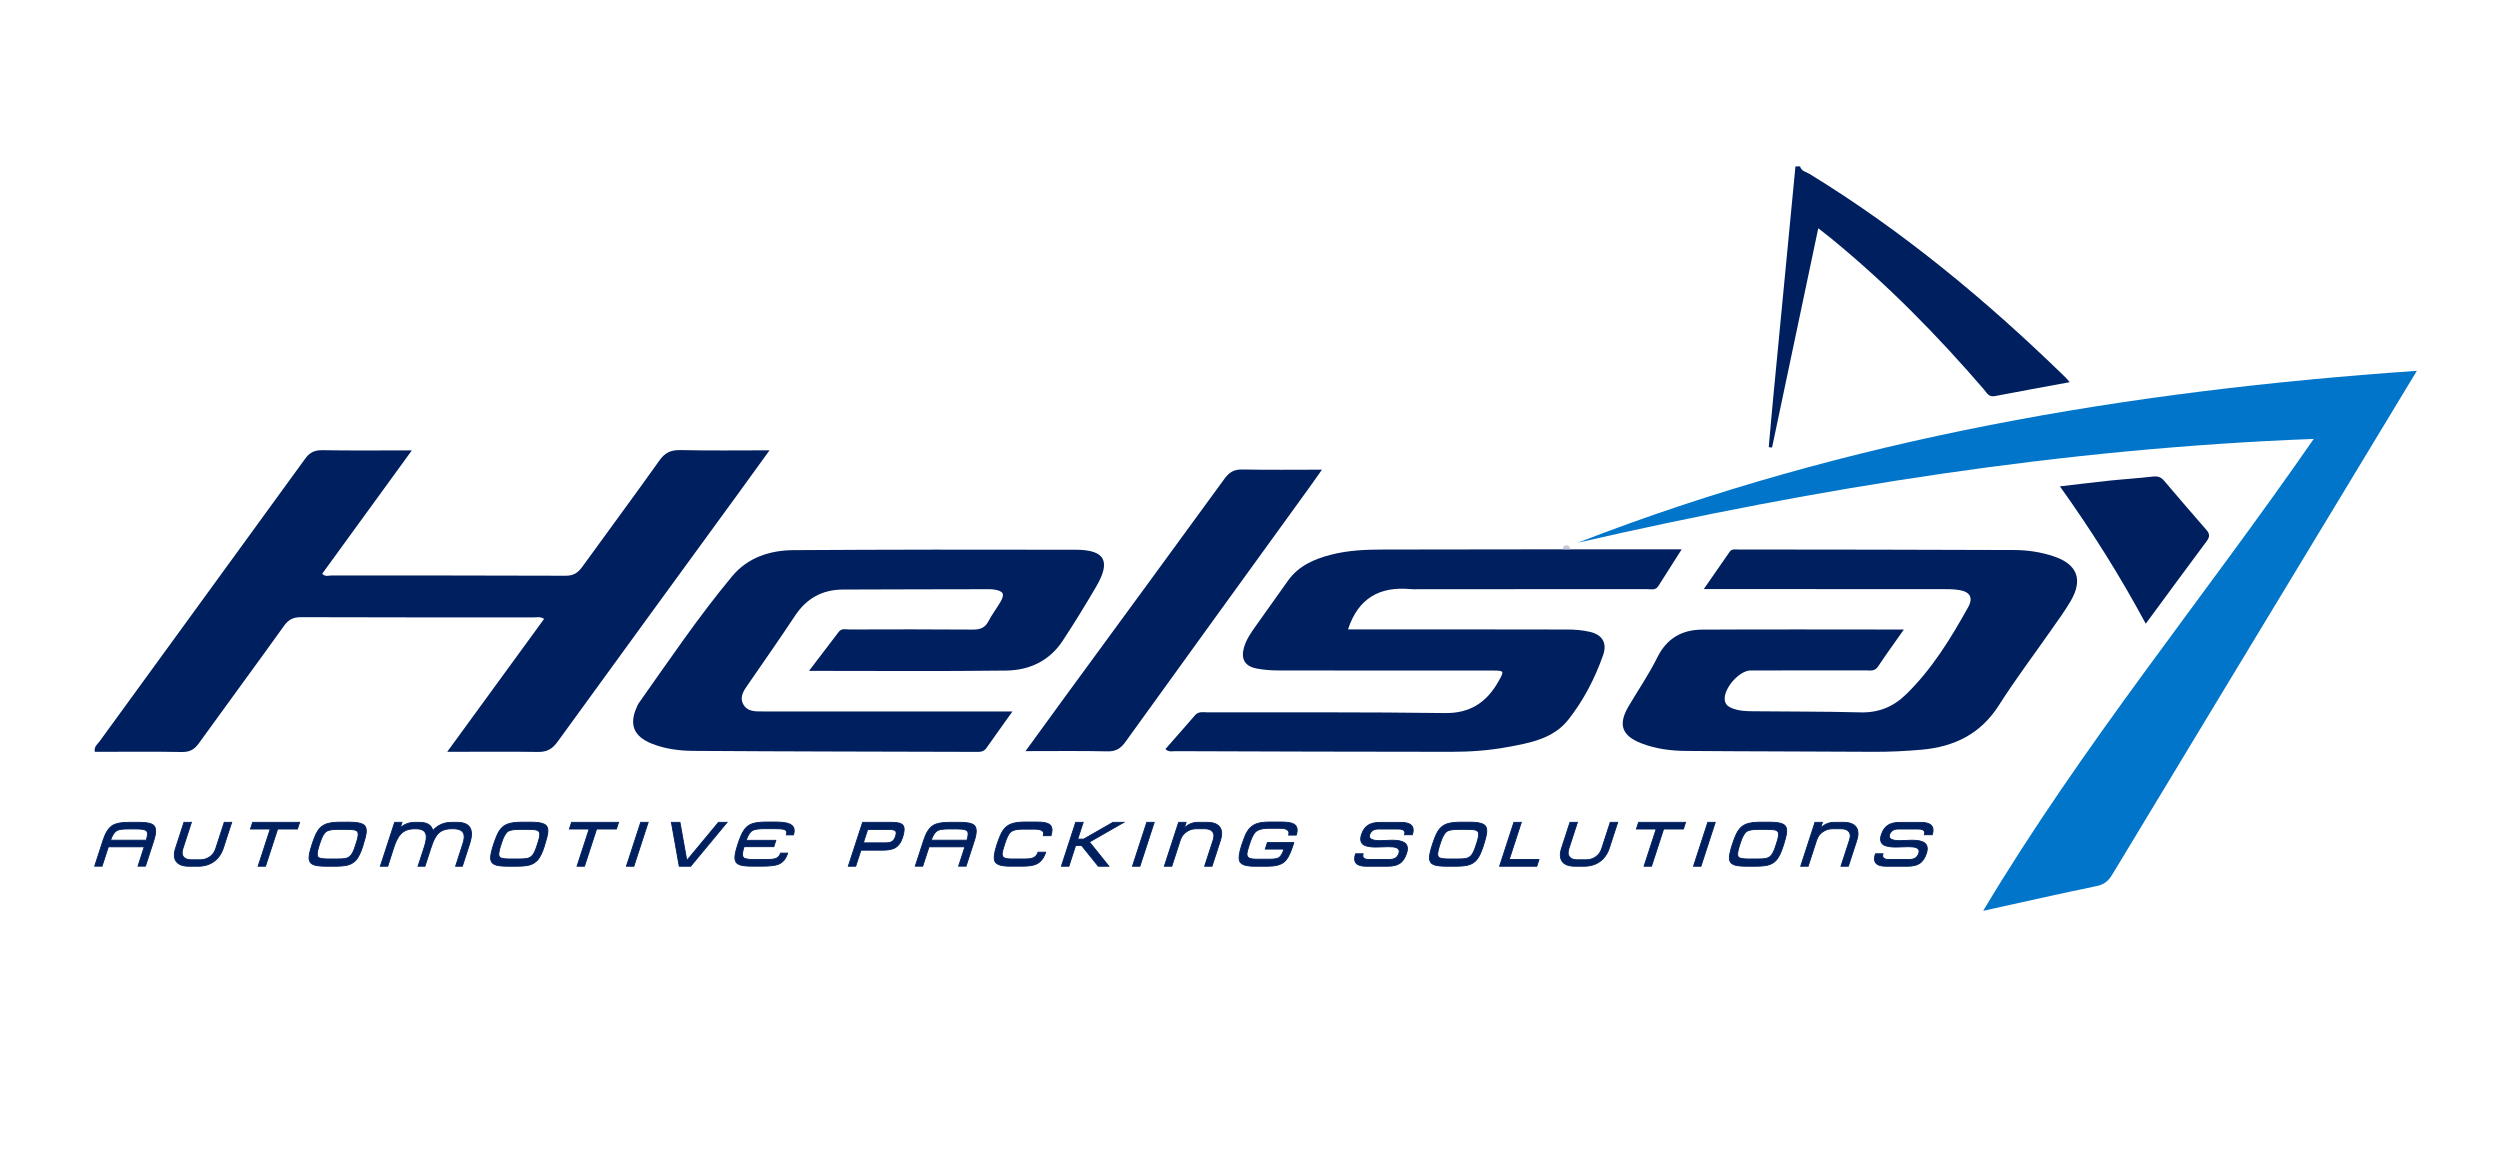 <?xml version="1.0" encoding="utf-8"?>
<!-- Generator: Adobe Illustrator 19.0.0, SVG Export Plug-In . SVG Version: 6.00 Build 0)  -->
<svg version="1.1" id="Capa_1" xmlns="http://www.w3.org/2000/svg" xmlns:xlink="http://www.w3.org/1999/xlink" x="0px" y="0px"
	 viewBox="0 0 4252 1984" style="enable-background:new 0 0 4252 1984;" xml:space="preserve">
<style type="text/css">
	.st0{fill:#001F5F;stroke:#001F5F;stroke-width:1.5;stroke-miterlimit:10;}
	.st1{fill-rule:evenodd;clip-rule:evenodd;fill:#001F5F;}
	.st2{fill-rule:evenodd;clip-rule:evenodd;fill:#0075C9;}
	.st3{fill-rule:evenodd;clip-rule:evenodd;fill:#C6C9D8;}
</style>
<g>
	<path class="st0" d="M245.3,1440.3h-61l-10.7,32.9H161l14.4-44.3c4-12.4,9.3-20.6,15.8-24.8c5.7-3.7,15-5.5,27.7-5.5h18.9
		c12.5,0,20.5,1.9,24,5.6c3.9,4.3,3.9,12.5,0,24.7l-14.4,44.3h-12.7L245.3,1440.3z M188,1429h60.8c2.7-8.5,2.7-13.9,0-16.2
		c-2.1-1.9-7.7-2.9-16.8-2.9h-15.2c-9,0-15.1,1-18.4,3C194.3,1415.4,190.8,1420.7,188,1429z"/>
	<path class="st0" d="M321.3,1473.3c-10.3,0-17.5-2.7-21.5-8c-4-5.4-4.4-13.2-1-23.4l14.1-43.3h12.7l-14.6,44.9
		c-1.9,5.9-1.6,10.5,1,13.8c2.6,3.3,6.9,5,12.9,5h15.7c6,0,11.4-1.7,16.2-5c4.7-3.3,8.1-7.9,10-13.8l14.6-44.9h12.7l-14.1,43.3
		c-3.3,10.2-8.7,18-16.2,23.4c-7.5,5.4-16.4,8-26.7,8H321.3z"/>
	<path class="st0" d="M505.9,1410h-33.7l-20.6,63.3H439l20.6-63.3H426l3.7-11.4h79.9L505.9,1410z"/>
	<path class="st0" d="M616.7,1440.2c-3.2,9.9-6.8,17.2-10.6,21.9c-3.9,4.6-8.8,7.7-15,9.3c-4.9,1.3-12.4,1.9-22.6,1.9h-13.7
		c-10.4,0-17.8-0.9-21.9-2.7c-4.6-1.9-7.1-5.5-7.3-10.6c-0.2-4.8,1.4-12.4,4.8-22.9c3.6-11.1,6.9-19,10-23.8
		c3.6-5.7,8.4-9.6,14.3-11.8c5.6-2.1,13.9-3.2,24.8-3.2H593c11.7,0,19.8,1.2,24.1,3.6c4.4,2.4,6.3,6.7,5.9,13
		C622.7,1419.5,620.6,1428,616.7,1440.2z M604,1439.7l2.3-7.1c2.3-7.1,3.2-12.2,2.8-15.2c-0.4-3-2.4-5-5.9-5.8
		c-2.4-0.6-7.4-1-14.8-1h-12.4c-10.3,0-17.2,1.1-20.5,3.2c-4.1,2.6-7.8,8.9-11,18.9l-2.3,7.1c-3.1,9.7-3.5,15.8-0.9,18.3
		c2,1.9,8.1,2.9,18.1,2.9h12.9c7.3,0,12.3-0.3,15.1-0.9c4-0.8,7.2-2.6,9.6-5.6C599.4,1451.6,601.8,1446.7,604,1439.7z"/>
	<path class="st0" d="M774.9,1473.3l12.4-38.5c2.5-7.8,2.9-13.7,1-17.7c-2.4-5-8.1-7.5-17.3-7.5h-3.4c-9.5,0-17,2.7-22.3,8
		c-4.3,4.3-8.2,11.7-11.6,22.2l-10.9,33.5H711l10.6-32.6c3.3-10,4.2-17.4,2.7-22.2c-1.8-5.9-7.2-8.8-16.3-8.8h-3.7
		c-9.5,0-17,2.9-22.6,8.7c-4.5,4.7-8.4,12.2-11.8,22.6l-10.4,32.3h-12.6l24.3-74.7h12.5l-3.1,9.5c6.8-6.3,15.3-9.5,25.6-9.5h7
		c13.3,0,20.9,4.7,22.9,14.2c8.3-9.4,18.9-14.2,32-14.2h9.2c22.2,0,29.4,12.1,21.5,36.4l-12.4,38.3H774.9z"/>
	<path class="st0" d="M925.5,1440.2c-3.2,9.9-6.8,17.2-10.6,21.9c-3.9,4.6-8.8,7.7-15,9.3c-4.9,1.3-12.4,1.9-22.6,1.9h-13.7
		c-10.4,0-17.8-0.9-21.9-2.7c-4.6-1.9-7.1-5.5-7.3-10.6c-0.2-4.8,1.4-12.4,4.8-22.9c3.6-11.1,6.9-19,10-23.8
		c3.6-5.7,8.4-9.6,14.3-11.8c5.6-2.1,13.9-3.2,24.8-3.2h13.6c11.7,0,19.8,1.2,24.1,3.6c4.4,2.4,6.3,6.7,5.9,13
		C931.5,1419.5,929.4,1428,925.5,1440.2z M912.8,1439.7l2.3-7.1c2.3-7.1,3.2-12.2,2.8-15.2c-0.4-3-2.4-5-5.9-5.8
		c-2.4-0.6-7.4-1-14.8-1h-12.4c-10.3,0-17.2,1.1-20.5,3.2c-4.1,2.6-7.8,8.9-11,18.9l-2.3,7.1c-3.1,9.7-3.5,15.8-0.9,18.3
		c2,1.9,8.1,2.9,18.1,2.9h12.9c7.3,0,12.3-0.3,15.1-0.9c4-0.8,7.2-2.6,9.6-5.6C908.2,1451.6,910.6,1446.7,912.8,1439.7z"/>
	<path class="st0" d="M1048.4,1410h-33.7l-20.6,63.3h-12.7l20.6-63.3h-33.6l3.7-11.4h79.9L1048.4,1410z"/>
	<path class="st0" d="M1078.1,1473.3h-12.7l24.3-74.7h12.7L1078.1,1473.3z"/>
	<path class="st0" d="M1236.6,1398.6l-61.9,74.7h-19.5l-13.3-74.7h14.6l11.5,64l1.5-0.7l52.5-63.3H1236.6z"/>
	<path class="st0" d="M1339.6,1451.2c-3.1,9.5-8.2,15.7-15.3,18.6c-5.4,2.3-14.9,3.4-28.7,3.4h-16.5c-10.4,0-17.8-0.9-21.9-2.7
		c-4.6-1.9-7-5.5-7.3-10.7c-0.2-4.8,1.3-12.4,4.7-22.8c3.6-11.2,7-19.3,10.2-24.1c3.6-5.7,8.3-9.6,14.1-11.7
		c5.6-2.1,13.8-3.1,24.8-3.1h16.5c13.1,0,22,1.9,26.5,5.6c4.3,3.5,5.2,8.9,2.8,16.3h-12c1.5-4.8,0.3-7.8-3.8-9.3
		c-2.6-0.9-8.5-1.3-17.7-1.3h-15.2c-10.2,0-17,1-20.6,2.9c-4.5,2.4-8.2,8-11.1,16.8l-3.5,10.8c-3.3,9.9-3.6,16.2-0.8,18.9
		c2.2,2.1,8.4,3.1,18.7,3.1h15.7c9.4,0,15.6-0.4,18.6-1.3c5-1.3,8.3-4.5,9.8-9.6H1339.6z M1316.1,1440.1h-50.8l3.6-10.9h50.7
		L1316.1,1440.1z"/>
	<path class="st0" d="M1501.1,1446h-36.8l-8.9,27.3h-12.6l24.3-74.7h50.4c9.9,0,16.1,1.8,18.6,5.5c2.5,3.7,2.2,10.4-1,20.2
		c-2.8,8.7-7.3,14.7-13.3,18C1517.1,1444.7,1510.2,1446,1501.1,1446z M1513.5,1410.9h-37.8l-7.3,22.6h38c4.4,0,7.8-0.6,10.1-1.9
		c2.9-1.6,5.1-4.5,6.5-8.7c1.6-4.8,1.6-8,0.2-9.6C1521.7,1411.7,1518.5,1410.9,1513.5,1410.9z"/>
	<path class="st0" d="M1641.1,1440.3h-61l-10.7,32.9h-12.7l14.4-44.3c4-12.4,9.3-20.6,15.8-24.8c5.7-3.7,15-5.5,27.7-5.5h18.9
		c12.5,0,20.5,1.9,24,5.6c3.9,4.3,3.9,12.5,0,24.7l-14.4,44.3h-12.7L1641.1,1440.3z M1583.8,1429h60.8c2.7-8.5,2.7-13.9,0-16.2
		c-2.1-1.9-7.7-2.9-16.8-2.9h-15.2c-9,0-15.1,1-18.4,3C1590.1,1415.4,1586.6,1420.7,1583.8,1429z"/>
	<path class="st0" d="M1778.4,1449.7c-3.2,9.8-8.4,16.4-15.5,19.8c-5.1,2.5-13,3.7-23.7,3.7h-22.1c-13.9,0-22.2-2.7-24.9-8
		c-2.5-4.7-1.4-14.1,3.2-28.2c3.5-10.6,6.7-18.3,9.6-23.1c3.6-5.7,8.2-9.8,13.9-12.2c5.7-2.4,13.7-3.6,24-3.6h20.6
		c10.4,0,17.5,1.3,21.1,3.8c5,3.4,6,9.9,2.9,19.4h-13c2.5-7.4-2.6-11.1-15.4-11.1h-20c-10,0-17,1.8-20.8,5.4
		c-3,2.8-6.1,9.4-9.5,19.8c-2.5,7.7-3.9,12.8-4.2,15.2c-0.5,3.8,0.4,6.5,2.8,8.1c2.4,1.6,7.1,2.3,13.9,2.3h21.4
		c6,0,10.5-0.5,13.3-1.5c4.7-1.6,7.9-5,9.5-10.1H1778.4z"/>
	<path class="st0" d="M1911.4,1398.6l-58.5,33.5l33.1,41.2h-18l-28.4-35.2h-10.2l-11.4,35.2h-12.8l24.3-74.7h12.8l-9.3,28.6h10
		l50-28.6H1911.4z"/>
	<path class="st0" d="M1938.8,1473.3h-12.7l24.3-74.7h12.7L1938.8,1473.3z"/>
	<path class="st0" d="M2048.8,1473.3l14.6-44.9c1.9-5.9,1.6-10.5-1-13.8c-2.6-3.3-6.9-5-12.9-5h-15.6c-5.8,0-11.1,1.7-16.1,5.2
		c-5,3.4-8.3,8-10.2,13.6l-14.6,44.9h-12.7l24.3-74.7h12.7l-3.2,9.8c6.7-6.5,14.4-9.8,23.3-9.8h15.6c10.3,0,17.5,2.7,21.5,8
		c4,5.4,4.4,13.2,1,23.4l-14.1,43.3H2048.8z"/>
	<path class="st0" d="M2200.5,1433.1l-2.4,7.5c-4.1,12.7-8.9,21.3-14.4,25.7c-5.9,4.7-15,7-27.5,7h-22.9c-13.6,0-21.8-2.6-24.5-7.8
		c-2.5-4.7-1.5-13.9,2.9-27.7c3.5-10.7,6.6-18.4,9.4-23.1c3.6-6,8.2-10.2,13.9-12.8c5.7-2.6,13.7-3.8,24-3.8h20.7
		c10,0,17,1.2,21,3.6c5.6,3.4,7,9.6,4,18.6h-13c1.3-4.1,0.4-7.2-3-9.3c-2.5-1.5-6-2.2-10.5-2.2l-12.5-0.1c-1.3,0-4.6,0-9.7,0.1
		c-10,0.2-17.1,2.4-21.2,6.6c-3.1,3.1-6.3,10-9.8,20.6c-2.4,7.5-3.8,12.4-4.1,14.9c-0.5,3.8,0.5,6.5,2.9,8.1c2.4,1.6,7,2.3,13.9,2.3
		h22.2c7.6,0,12.8-0.9,15.6-2.8c3.1-2.1,5.9-6.9,8.3-14.4H2152l3.6-11.1H2200.5z"/>
	<path class="st0" d="M2392.3,1451.3c-2.7,8.2-6.7,14.1-12.1,17.5c-4.7,3-11.3,4.5-19.7,4.5h-37.4c-16.4,0-22.3-7.1-17.6-21.2h12.9
		c-2.1,6.5,1.4,9.8,10.7,9.8h32.3c4.5,0,8-0.6,10.6-1.8c3.4-1.6,5.8-4.5,7.2-8.7c1.5-4.8,0.1-8-4.4-9.7c-2.7-1.1-7-1.6-13-1.6
		c-2.4,0-6,0.1-10.9,0.3c-4.8,0.2-8.4,0.3-10.9,0.3c-9.4,0-16.2-1.2-20.2-3.5c-5.5-3.3-6.9-9.2-4.2-17.7c2.5-7.7,6.6-13.2,12.2-16.5
		c4.8-2.8,11.3-4.3,19.3-4.3h35.6c17.5,0,24,7,19.5,21.1h-13.4c2.1-6.5-1.5-9.8-10.9-9.8h-33.6c-7.7,0-12.7,3.2-14.8,9.7
		c-2.2,6.8,3.8,10.1,17.9,10.1c2.2,0,5.5-0.1,10-0.4c4.4-0.2,7.8-0.4,10-0.4c9.7,0,16.5,1.3,20.7,3.9
		C2393.8,1436.4,2395.2,1442.6,2392.3,1451.3z"/>
	<path class="st0" d="M2522.3,1440.2c-3.2,9.9-6.8,17.2-10.6,21.9c-3.9,4.6-8.8,7.7-15,9.3c-4.9,1.3-12.4,1.9-22.6,1.9h-13.7
		c-10.4,0-17.8-0.9-21.9-2.7c-4.6-1.9-7.1-5.5-7.3-10.6c-0.2-4.8,1.4-12.4,4.8-22.9c3.6-11.1,6.9-19,10-23.8
		c3.6-5.7,8.4-9.6,14.3-11.8c5.6-2.1,13.9-3.2,24.8-3.2h13.6c11.7,0,19.8,1.2,24.1,3.6c4.4,2.4,6.3,6.7,5.9,13
		C2528.4,1419.5,2526.3,1428,2522.3,1440.2z M2509.7,1439.7l2.3-7.1c2.3-7.1,3.2-12.2,2.8-15.2c-0.4-3-2.4-5-5.9-5.8
		c-2.4-0.6-7.4-1-14.8-1h-12.4c-10.3,0-17.2,1.1-20.5,3.2c-4.1,2.6-7.8,8.9-11,18.9l-2.3,7.1c-3.1,9.7-3.5,15.8-0.9,18.3
		c2,1.9,8.1,2.9,18.1,2.9h12.9c7.3,0,12.3-0.3,15.1-0.9c4-0.8,7.2-2.6,9.6-5.6C2505.1,1451.6,2507.4,1446.7,2509.7,1439.7z"/>
	<path class="st0" d="M2613.8,1473.3h-63.3l24.3-74.7h12.7l-20.6,63.3h50.6L2613.8,1473.3z"/>
	<path class="st0" d="M2678.6,1473.3c-10.3,0-17.5-2.7-21.5-8c-4-5.4-4.4-13.2-1-23.4l14.1-43.3h12.7l-14.6,44.9
		c-1.9,5.9-1.6,10.5,1,13.8c2.6,3.3,6.9,5,12.9,5h15.7c6,0,11.4-1.7,16.2-5c4.7-3.3,8.1-7.9,10-13.8l14.6-44.9h12.7l-14.1,43.3
		c-3.3,10.2-8.7,18-16.2,23.4c-7.5,5.4-16.4,8-26.7,8H2678.6z"/>
	<path class="st0" d="M2863.2,1410h-33.7l-20.6,63.3h-12.7l20.6-63.3h-33.6l3.7-11.4h79.9L2863.2,1410z"/>
	<path class="st0" d="M2893,1473.3h-12.7l24.3-74.7h12.7L2893,1473.3z"/>
	<path class="st0" d="M3032.4,1440.2c-3.2,9.9-6.8,17.2-10.6,21.9c-3.9,4.6-8.8,7.7-15,9.3c-4.9,1.3-12.4,1.9-22.6,1.9h-13.7
		c-10.4,0-17.8-0.9-21.9-2.7c-4.6-1.9-7.1-5.5-7.3-10.6c-0.2-4.8,1.4-12.4,4.8-22.9c3.6-11.1,6.9-19,10-23.8
		c3.6-5.7,8.4-9.6,14.3-11.8c5.6-2.1,13.9-3.2,24.8-3.2h13.6c11.7,0,19.8,1.2,24.1,3.6c4.4,2.4,6.3,6.7,5.9,13
		C3038.5,1419.5,3036.4,1428,3032.4,1440.2z M3019.8,1439.7l2.3-7.1c2.3-7.1,3.2-12.2,2.8-15.2c-0.4-3-2.4-5-5.9-5.8
		c-2.4-0.6-7.4-1-14.8-1h-12.4c-10.3,0-17.2,1.1-20.5,3.2c-4.1,2.6-7.8,8.9-11,18.9l-2.3,7.1c-3.1,9.7-3.5,15.8-0.9,18.3
		c2,1.9,8.1,2.9,18.1,2.9h12.9c7.3,0,12.3-0.3,15.1-0.9c4-0.8,7.2-2.6,9.6-5.6C3015.2,1451.6,3017.5,1446.7,3019.8,1439.7z"/>
	<path class="st0" d="M3131.1,1473.3l14.6-44.9c1.9-5.9,1.6-10.5-1-13.8c-2.6-3.3-6.9-5-12.9-5h-15.6c-5.8,0-11.1,1.7-16.1,5.2
		c-5,3.4-8.3,8-10.2,13.6l-14.6,44.9h-12.7l24.3-74.7h12.7l-3.2,9.8c6.7-6.5,14.4-9.8,23.3-9.8h15.6c10.3,0,17.5,2.7,21.5,8
		c4,5.4,4.4,13.2,1,23.4l-14.1,43.3H3131.1z"/>
	<path class="st0" d="M3276.5,1451.3c-2.7,8.2-6.7,14.1-12.1,17.5c-4.7,3-11.3,4.5-19.7,4.5h-37.4c-16.4,0-22.3-7.1-17.6-21.2h12.9
		c-2.1,6.5,1.4,9.8,10.7,9.8h32.3c4.5,0,8-0.6,10.6-1.8c3.4-1.6,5.8-4.5,7.2-8.7c1.5-4.8,0.1-8-4.4-9.7c-2.7-1.1-7-1.6-13-1.6
		c-2.4,0-6,0.1-10.9,0.3c-4.8,0.2-8.4,0.3-10.9,0.3c-9.4,0-16.2-1.2-20.2-3.5c-5.5-3.3-6.9-9.2-4.2-17.7c2.5-7.7,6.6-13.2,12.2-16.5
		c4.8-2.8,11.3-4.3,19.3-4.3h35.6c17.5,0,24,7,19.5,21.1H3273c2.1-6.5-1.5-9.8-10.9-9.8h-33.6c-7.7,0-12.7,3.2-14.8,9.7
		c-2.2,6.8,3.8,10.1,17.9,10.1c2.2,0,5.5-0.1,10-0.4c4.4-0.2,7.8-0.4,10-0.4c9.7,0,16.5,1.3,20.7,3.9
		C3277.9,1436.4,3279.3,1442.6,3276.5,1451.3z"/>
</g>
<path class="st1" d="M3061.6,283c2,8.3,10.2,9.2,15.9,12.7c159.2,97.5,301.7,215.9,435.1,345.8c2.3,2.2,4.2,4.8,7.5,8.5
	c-43.5,8.1-85.5,15.6-127.3,23.7c-10.6,2.1-13.7-5.7-18.6-11.4c-79.2-92-164.1-178.3-258-255.4c-7.1-5.8-14.3-11.3-23.7-18.7
	c-26.5,125.9-52.6,249.4-78.6,373c-1.9-0.2-3.7-0.5-5.6-0.7c2.6-28.8,5-57.6,7.8-86.4c12.5-130.4,25-260.7,37.6-391.1
	C3056.3,283,3058.9,283,3061.6,283z"/>
<path class="st2" d="M4110.6,630.7c-46,76.1-89.9,148.7-133.8,221.2c-128.1,211.7-256.2,423.3-384,635.1
	c-6.6,10.9-13.6,17.3-26.6,20c-63,13-125.8,27.3-193.2,42.1c168.7-282.3,375.9-533.2,562.2-802.6c-426,16.3-840.7,82.4-1251.6,176.5
	C3141.6,745.1,3619.5,664.7,4110.6,630.7z"/>
<path class="st1" d="M760.6,1278.7c56.6-77.7,110.6-151.7,164.8-226.1c-6.7-4.4-12.7-2.5-18.2-2.5c-131.8-0.1-263.5,0.1-395.3-0.4
	c-13.2,0-21.2,4-28.9,14.8c-47.9,66.9-96.8,133-144.9,199.8c-7.6,10.6-15.7,15-29.1,14.7c-49.2-0.9-98.5-0.3-147.8-0.3
	c-1.6-9,4.7-13,8.3-18C285.9,1100.5,402.7,940.5,519,780.2c7.8-10.8,16.1-14.7,29.2-14.5c49.2,0.8,98.4,0.3,152.3,0.3
	c-52.4,72-102.4,140.8-152.5,209.8c5.1,5.8,11.3,2.9,16.6,2.9c132.4,0.2,264.8-0.1,397.3,0.5c13.7,0.1,21.2-5.1,28.6-15.4
	c43.5-60.3,88-120,131-180.6c9.6-13.5,19.6-18,35.8-17.7c49.1,1.1,98.2,0.4,151.5,0.4c-20.3,28-38.1,52.9-56.2,77.6
	c-101.5,139.4-203.3,278.6-304.4,418.2c-9,12.4-18.3,17.6-33.9,17.2C864.9,1278.1,815.5,1278.7,760.6,1278.7z"/>
<path class="st1" d="M1722,1210c-16.4,23.1-30.3,42.2-43.8,61.6c-3.8,5.5-8.3,7.3-14.8,7.2c-161.4-0.5-322.7-0.6-484.1-1.7
	c-24.2-0.2-48.6-3.3-71.5-12.6c-29.8-12.2-38-32.1-25-61.3c1.1-2.4,2-4.9,3.5-7.1c51.7-73.1,101.8-147.3,159-216.1
	c26.2-31.5,64-44.1,104.2-44.3c160.1-1,320.1-1.1,480.2-0.7c49.8,0.1,60.1,19.5,34.6,62.9c-18.3,31.2-37.2,62.1-57.1,92.3
	c-22.4,34-56.7,49.8-95.8,50.3c-110.6,1.4-221.3,0.5-335.4,0.5c17.6-23.2,34.1-44.8,50.6-66.4c4.9-6.5,12.1-4,18.3-4
	c69.8-0.2,139.7-0.4,209.5,0.2c12.7,0.1,21-2.9,26.9-14.4c5.7-11,13.4-21.1,19.8-31.8c8.5-14.3,5.8-19.6-10.9-22
	c-2.6-0.4-5.3-0.5-7.9-0.5c-83,0.2-166,0.2-249,0.6c-34.8,0.2-61.5,15-81,44.4c-25.8,39-52.6,77.2-79.1,115.7
	c-7.2,10.4-15.8,21.3-9.4,34.3c7,14,22,12.9,35,12.9c132.4,0.2,264.8,0.1,397.2,0.1C1703.3,1210,1710.4,1210,1722,1210z"/>
<path class="st1" d="M3238.1,1070.7c-16.3,23.2-30.6,42.8-43.9,62.9c-5.7,8.7-13.6,6.6-21.1,6.6c-65.2,0.1-130.4,0.1-195.6,0.1
	c-19.6,0-46.7,31.4-44,50.6c1.1,7.6,6,11.1,12.5,13.7c11.2,4.5,23.1,5,34.9,5.1c61.2,0.7,122.5,0.3,183.7,1.9
	c30.4,0.8,55.5-9.5,76.6-30c44.5-43.1,76.4-95.3,106.2-148.8c9.1-16.3,3.2-26.3-15.3-29.3c-10.3-1.7-21-1.5-31.5-1.5
	c-126.5-0.1-252.9-0.1-379.4-0.1c-6.4,0-12.9,0-23.4,0c15.9-22.9,29.9-43.1,44-63.4c3.7-5.4,9.4-3.9,14.5-3.9
	c156.8,0.2,313.5,0.2,470.3,0.9c22.3,0.1,44.6,3.5,66,10.6c40.3,13.4,50.7,39.3,29.2,76.2c-9.9,17-21.8,32.9-33,49.1
	c-29.7,42.6-61.2,84.2-89,128c-31.1,49-75.9,70.7-131.4,75.7c-27.5,2.4-55.1,3.8-82.8,3.6c-106-0.7-212-0.6-318.1-1.5
	c-25.6-0.2-51.2-3.4-75.5-12.8c-33.6-12.9-40.4-31.9-22.3-62.8c16.3-27.8,34.8-54.5,49-83.3c16-32.5,41.9-47.1,75.7-47.4
	C3007.4,1070.2,3120.5,1070.7,3238.1,1070.7z"/>
<path class="st1" d="M2670.5,934.3c61.7,0,123.3,0,189.7,0c-14.8,23.4-27.3,43.1-39.9,62.8c-5,7.7-13.1,4.8-19.9,4.9
	c-129.1,0.1-258.2,0.1-387.3,0.1c-4.6,0-9.3,0.4-13.8-0.1c-52.3-5-89.2,15-106.6,68.5c6.2,0,13,0,19.9,0
	c117.9,0,235.8-0.1,353.7,0.2c12.4,0,25.1,1.1,37.2,3.8c21.4,4.7,30.4,18.8,23.1,39.6c-13.9,39.8-33.6,77.6-59.6,110.4
	c-25.5,32.2-65.7,39.3-104.1,46.3c-31.1,5.7-62.7,7.9-94.3,7.9c-156.7,0-313.5-0.6-470.2-1.1c-5,0-10.5,2-16.3-3.5
	c16.8-19.2,33.7-38.2,50.3-57.5c6.3-7.3,14.5-5,22.1-5c134.4,0.1,268.7-0.6,403,1.2c43.2,0.6,71-18.4,91-53.7
	c10.3-18.2,10.1-18.6-10.5-18.6c-121.2,0-242.4,0.1-363.6-0.2c-12.4,0-25.1-0.9-37.3-3.3c-20.2-3.9-27-16.5-21.2-36.2
	c4-13.5,11.9-24.8,19.9-36.1c18.2-25.8,36.6-51.5,54.9-77.2c17.9-25.1,44.2-36.5,72.6-43.9c29.5-7.7,59.8-8.9,90.1-8.9
	c101.4-0.1,202.8-0.3,304.3-0.4C2662.1,934.3,2666.3,934.3,2670.5,934.3z"/>
<path class="st1" d="M1744.2,1277.5c24.5-33.7,46.7-64.4,69.1-95c89.8-122.7,179.8-245.2,269.2-368.1c8.2-11.4,16.5-16.2,30.6-15.9
	c43.9,0.9,87.8,0.3,135.3,0.3c-9.5,13.4-16.8,24-24.4,34.4c-103.4,142.9-206.9,285.7-310,428.8c-8,11.1-16.3,16.3-30.6,15.9
	C1838.8,1276.9,1794,1277.5,1744.2,1277.5z"/>
<path class="st1" d="M3649.5,1060.8c-44-81.7-91.8-157.8-146-233.6c29.9-3.5,56.9-6.8,83.9-9.7c24.8-2.6,49.8-4.1,74.6-7
	c8.2-0.9,13.5,1,18.7,7.1c23.8,28.1,47.8,56,72,83.7c5.8,6.6,5.9,11.7,0.6,18.9C3719.2,966,3685.4,1012,3649.5,1060.8z"/>
<path class="st3" d="M2670.5,934.3c-4.2,0-8.4,0-12.5,0c0.4-4.5,2.4-7.2,7.3-6.8C2669.4,927.8,2670,931,2670.5,934.3z"/>
</svg>
